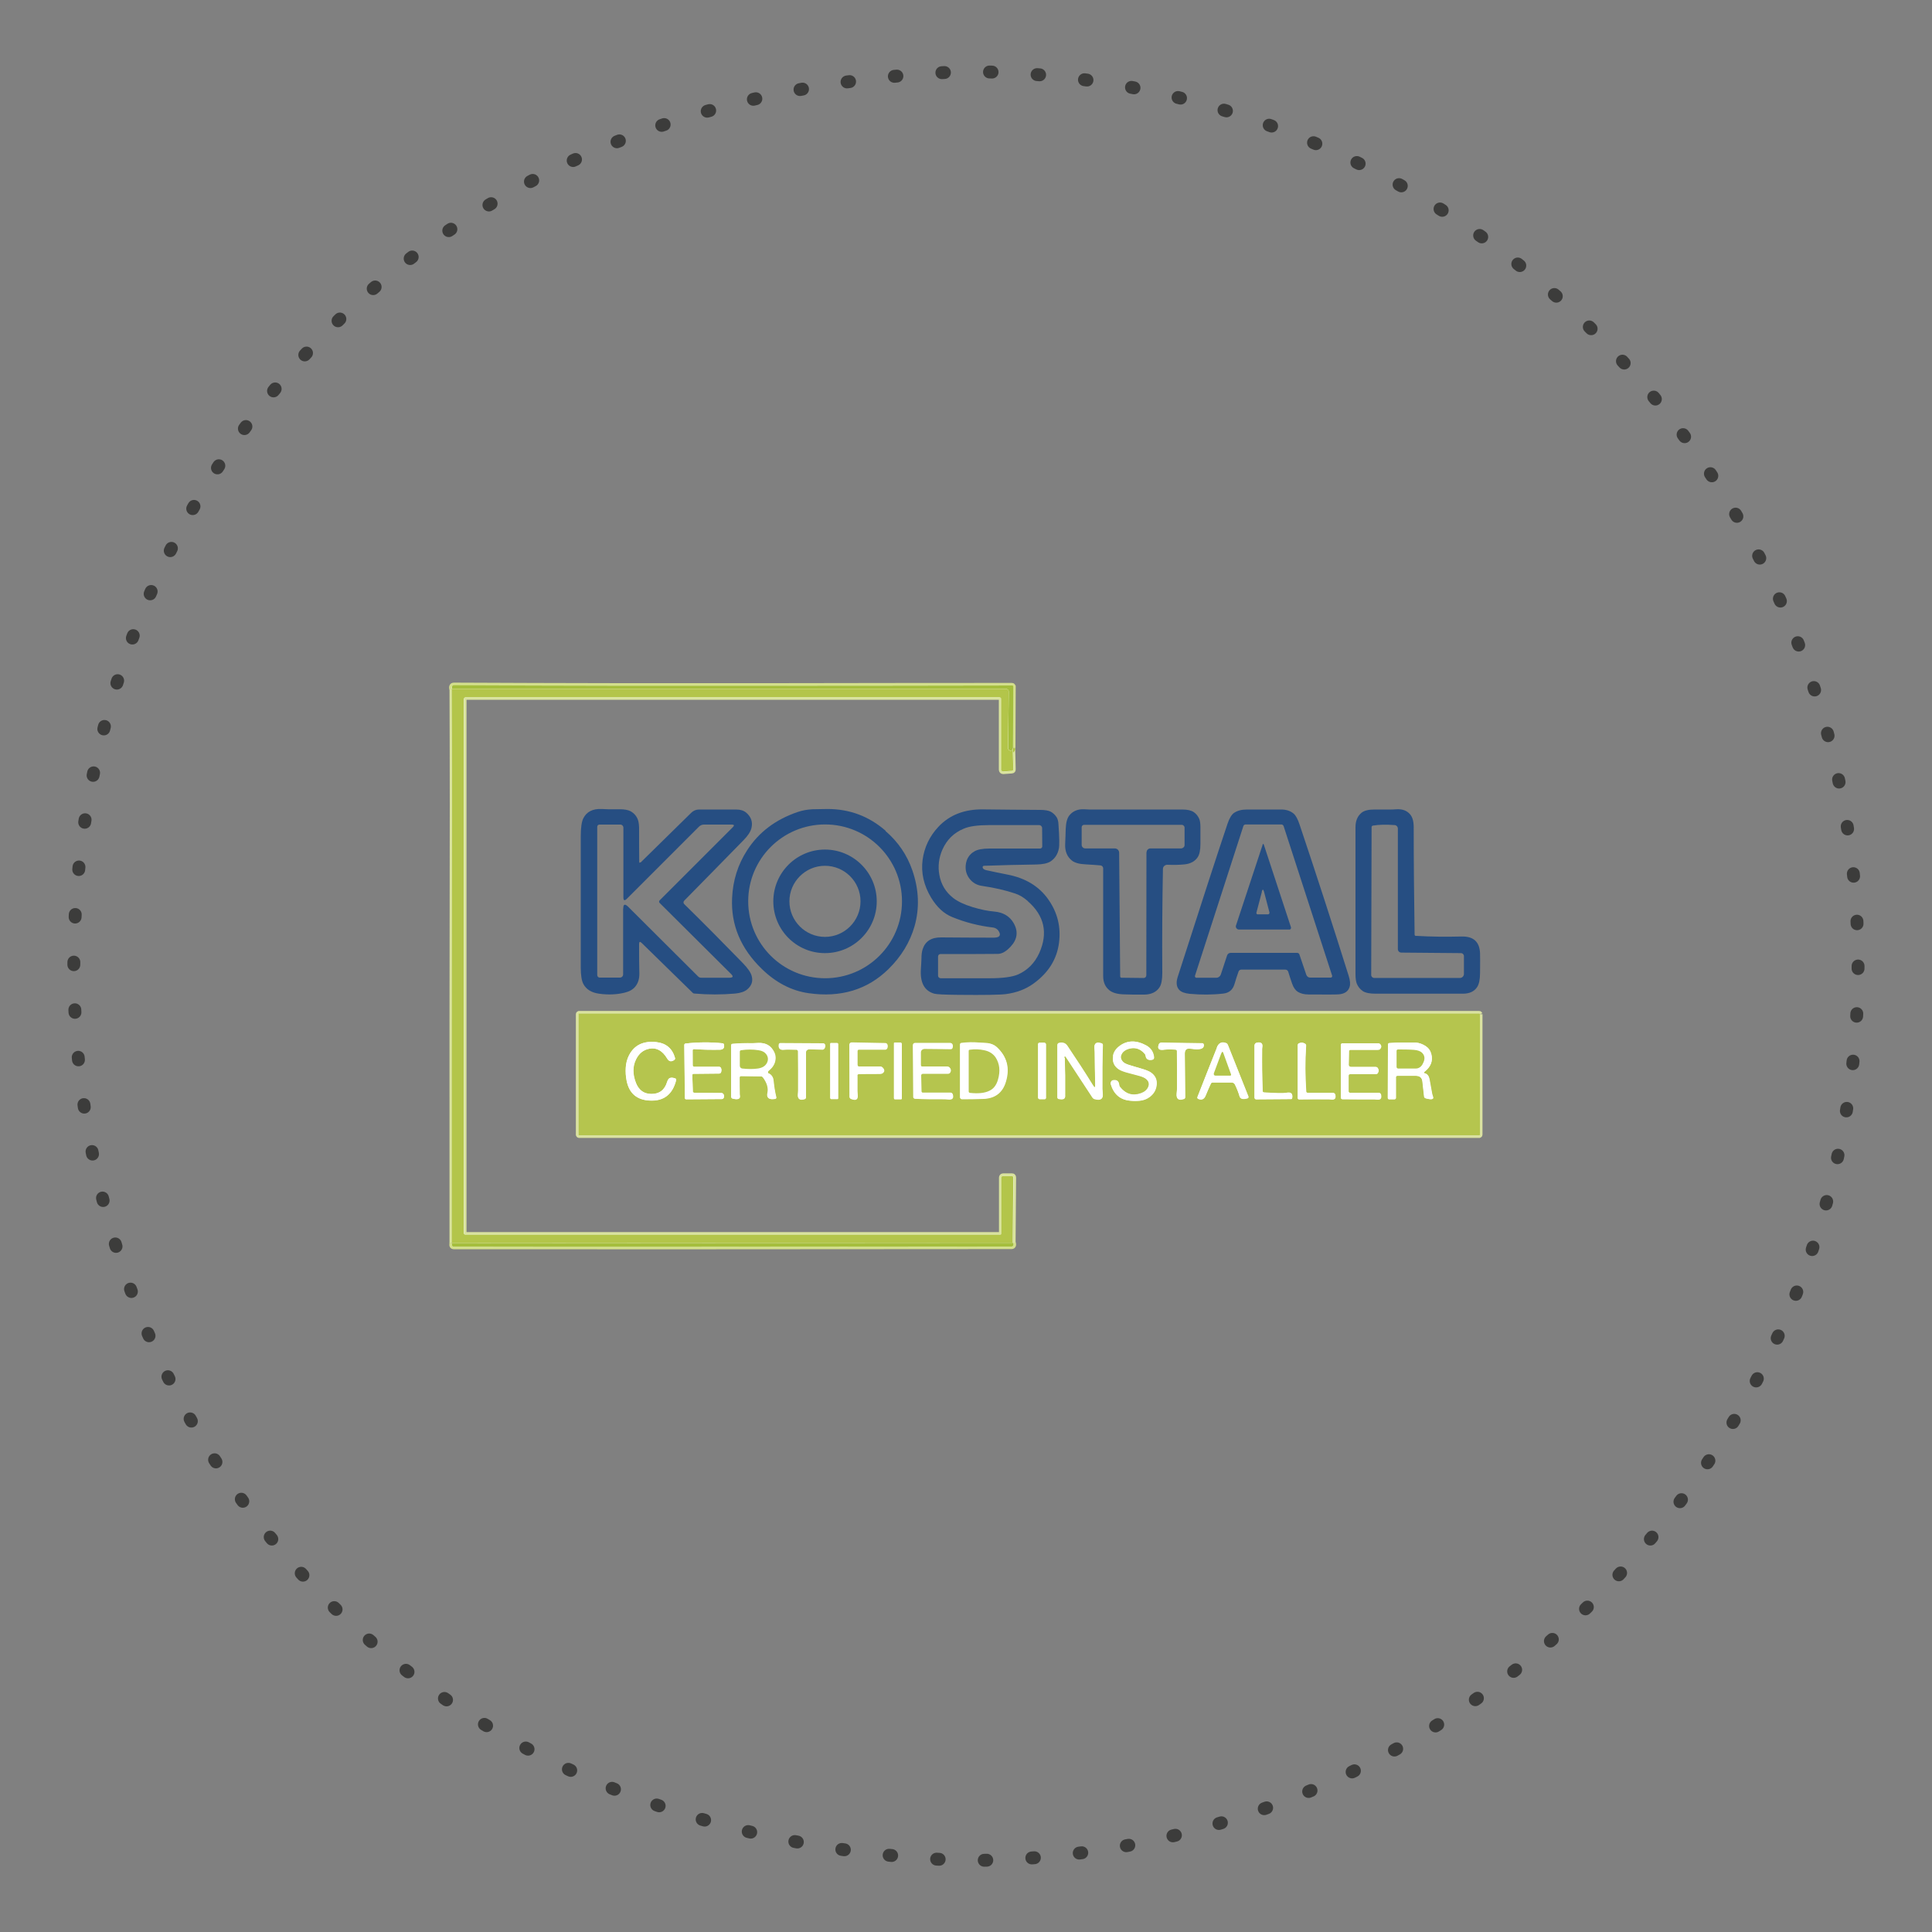 <svg xmlns="http://www.w3.org/2000/svg" id="Capa_1" viewBox="0 0 150 150"><rect x="0" y="0" width="150" height="150" fill="#808080" stroke="none"/><defs><style>.cls-1{fill:#fff;}.cls-2{fill:#b5c54e;}.cls-3{fill:#b3c54a;}.cls-4{fill:#a5be3d;}.cls-5{fill:#264e82;}.cls-6{stroke:#d9e39e;}.cls-6,.cls-7,.cls-8,.cls-9{stroke-width:.4px;}.cls-6,.cls-7,.cls-8,.cls-9,.cls-10{fill:none;}.cls-7{stroke:#dae2a0;}.cls-8{stroke:#acc242;}.cls-9{stroke:#d3df8c;}.cls-10{stroke:#3c3c3b;stroke-dasharray:0 0 .2 3.5;stroke-linecap:round;stroke-miterlimit:10;}</style></defs><path class="cls-10" d="m144.26,75c0,38.35-31.09,69.45-69.45,69.45-92.12-3.66-92.09-135.25,0-138.89,38.35,0,69.45,31.09,69.45,69.45Z"></path><path class="cls-6" d="m35.1,53.48c.01,2.99.02,5.99.02,8.98-.02,11.38-.03,22.73-.02,34.06"></path><path class="cls-9" d="m35.1,96.52c-.04.18,0,.27.14.27,8.18.01,22.62.01,43.3-.01.07,0,.12-.04.14-.09.02-.08.01-.15-.03-.2"></path><path class="cls-6" d="m78.65,96.49l.04-5.06c0-.07-.04-.13-.09-.13h-.73c-.06,0-.11.06-.11.13v4.33c0,.05-.04.1-.1.1h-41.51c-.07,0-.13-.06-.13-.13v-41.43c0-.1.08-.17.17-.17h41.4c.09,0,.16.07.16.16v5.47c0,.08.06.14.13.14h.01l.68-.05c.05,0,.1-.05.09-.11l-.04-1.66"></path><path class="cls-9" d="m78.64,58.07l.02-4.77s-.04-.08-.08-.08c-6.21,0-12.44.01-18.67.02-8.22.01-16.45,0-24.67-.04-.07,0-.13.03-.15.08-.03.06-.03.13,0,.2"></path><path class="cls-8" d="m78.64,58.07c-.05.22-.16.27-.3.15-.05-.04-.07-.1-.07-.17l.05-4.34c0-.13-.1-.23-.22-.23h-43"></path><line class="cls-8" x1="78.65" y1="96.49" x2="35.1" y2="96.52"></line><path class="cls-7" d="m114.9,78.74s-.02-.05-.05-.05H44.96s-.05.02-.05.05v9.36s.02.05.05.05h69.89s.05-.02.05-.05v-9.36"></path><path class="cls-7" d="m86.43,82.01c-.07.42.07.76.44.99.14.09.4.18.76.28.26.07.53.14.79.21.26.07.45.16.56.25.23.19.28.41.17.66-.1.22-.29.38-.58.48-.63.22-1.17.05-1.61-.5-.04-.04-.06-.11-.07-.18-.03-.28-.18-.39-.46-.34-.13.02-.21.15-.19.28,0,0,0,.02,0,.03.23.78.73,1.21,1.49,1.28.28.03.54.02.78,0,.28-.04.52-.13.74-.29.32-.23.49-.54.54-.94.04-.4-.1-.71-.43-.95-.15-.11-.44-.22-.86-.34-.3-.08-.6-.17-.9-.27-.21-.07-.36-.15-.45-.26-.16-.18-.18-.38-.07-.58.1-.18.28-.31.53-.39.5-.15.93-.02,1.28.39.04.04.06.1.07.18.05.24.22.34.5.28.09-.02.15-.1.14-.18-.04-.42-.24-.73-.6-.93-.77-.42-1.45-.41-2.06.03-.29.21-.47.48-.52.8"></path><path class="cls-7" d="m52.43,83.73c-.16-.06-.3-.07-.41-.02-.08.04-.15.14-.2.3-.19.63-.61.94-1.23.93-.29,0-.53-.08-.72-.22-.21-.15-.37-.36-.47-.64-.27-.67-.27-1.28,0-1.82.23-.47.57-.75,1.04-.84.56-.11,1.02.15,1.39.77.14.23.32.27.55.1.05-.03.07-.1.05-.16-.21-.73-.7-1.14-1.44-1.22-1-.11-1.71.22-2.12,1.01-.15.29-.24.61-.26.98-.02.34,0,.68.07,1.02.19.97.79,1.48,1.78,1.53,1.1.06,1.78-.47,2.06-1.58.01-.06-.01-.11-.07-.14"></path><path class="cls-7" d="m53.8,84.75l-.04-1.26c0-.05.04-.1.09-.1h0l2-.02c.06,0,.12-.04.14-.09.04-.12.05-.23,0-.34-.02-.06-.08-.09-.14-.09h-1.95c-.06-.01-.11-.06-.11-.12v-1.15c-.01-.06.03-.11.09-.11h0c.65.05,1.32.06,1.99.05.28,0,.4-.14.34-.4-.01-.06-.06-.1-.12-.1-.96-.1-1.91-.09-2.86.02-.06,0-.1.05-.1.11l.04,4.12c0,.05.05.1.1.1l2.76-.02c.07,0,.12-.03.15-.09.05-.12.04-.22-.03-.31-.03-.04-.1-.07-.17-.07l-2.1-.02c-.05,0-.1-.04-.1-.1"></path><path class="cls-7" d="m61.97,81.61c.01,1.01.02,2.02.01,3.03,0,0,0,.12-.02.33-.03.36.15.48.52.36.05-.02.09-.07.09-.13v-3.51c0-.13.12-.23.26-.23h0l1,.03c.06,0,.12-.03.16-.08.07-.09.09-.19.06-.3-.01-.06-.07-.1-.13-.1l-3.33-.02c-.06,0-.11.05-.12.11-.05.3.08.43.4.4.12-.02.45-.01.97,0,.05,0,.1.05.1.1"></path><path class="cls-7" d="m65.09,81.05s-.02-.05-.05-.05h-.5s-.05.02-.05.05v4.24s.03.05.06.05h.5s.05-.03.05-.05v-4.24"></path><path class="cls-7" d="m66.68,83.39c.54-.01,1.07-.02,1.61-.01.13,0,.22-.03.29-.09.12-.11.11-.24-.02-.38-.04-.04-.1-.07-.17-.07h-1.66c-.08,0-.14-.08-.14-.17v-1.06c-.01-.07.04-.12.09-.12h2.05c.07,0,.12-.03.15-.08.05-.1.06-.19.03-.29-.01-.06-.07-.1-.13-.1l-2.62-.05c-.1,0-.18.08-.18.18h0s.01,4.05.01,4.05c0,.06.04.11.09.13.37.14.54.05.52-.27-.02-.25-.02-.39-.02-.4,0-.39.01-.78,0-1.17,0-.06.04-.1.1-.1"></path><path class="cls-7" d="m70.02,81.03s-.02-.05-.05-.05h-.49s-.05.02-.05.05v4.28s.01.05.04.05h.49s.05-.02.05-.05v-4.28"></path><path class="cls-7" d="m71.54,84.75l-.03-1.25c0-.07.06-.12.13-.12h1.96c.07,0,.13-.04.16-.09.1-.14.09-.27-.03-.39-.04-.04-.1-.06-.17-.06h-1.94c-.07,0-.13-.06-.13-.13v-1c0-.15.13-.26.28-.26h0l2.03.02c.06,0,.12-.04.14-.1.03-.09.03-.18,0-.27-.02-.06-.08-.09-.14-.09h-2.73c-.1,0-.17.08-.17.18h0s.03,4.03.03,4.03c0,.05.04.1.1.1.77.04,1.55.05,2.32.04.02,0,.12,0,.31.02.29.02.39-.12.31-.4-.02-.07-.08-.12-.15-.11h-2.17c-.06-.01-.11-.05-.11-.11"></path><path class="cls-7" d="m77.43,81.34c-.22-.21-.51-.32-.87-.34-.34-.02-.53-.03-.55-.03-.43-.04-.88-.03-1.35.03-.06,0-.1.06-.1.12v4.1c0,.07.06.13.13.13.6,0,1.17-.01,1.69-.03.9-.04,1.47-.48,1.72-1.33.31-1.04.09-1.93-.67-2.65"></path><path class="cls-7" d="m81.22,81.07s-.04-.09-.09-.09h-.42s-.09.04-.09.09v4.19s.03.09.08.09h.42s.09-.04.09-.09v-4.19"></path><path class="cls-7" d="m82.66,82.17c0-.2.04-.21.15-.05l2.04,3.11c.04.05.09.1.15.11.47.13.68,0,.64-.4-.02-.23-.03-.35-.03-.37-.01-1.13,0-2.27.04-3.4,0-.06-.03-.11-.09-.14-.4-.14-.59-.02-.56.35.01.21.02.32.02.34,0,.87.02,1.72.04,2.53,0,.22-.05.24-.17.05-.64-1.04-1.31-2.06-1.99-3.07-.08-.12-.18-.2-.28-.23-.13-.04-.26-.04-.39,0-.06.01-.1.07-.1.13v4.08c-.01.06.03.11.09.12.35.08.52,0,.5-.24,0-.1-.01-.15,0-.16.01-.97,0-1.89-.03-2.76"></path><path class="cls-7" d="m91.37,81.61c.01.98.02,1.97.01,2.95,0,.01-.01.14-.03.38-.03.39.16.52.57.38.05-.02.09-.07.09-.13l-.03-3.39c0-.3.15-.43.46-.38.71.12,1.06.02,1.02-.31,0-.06-.06-.1-.12-.1l-3.18-.05c-.08,0-.16.05-.19.13-.14.35.02.49.48.4.19-.03.46-.03.82,0,.06,0,.1.05.1.11"></path><path class="cls-7" d="m94.47,81.34c-.51,1.28-1.02,2.57-1.52,3.85-.02.05,0,.11.05.14.28.12.47.04.59-.26.12-.29.25-.6.4-.92.03-.06.08-.09.14-.09h1.48c.11,0,.21.06.25.16.16.33.28.63.36.92.06.2.26.25.62.15.05-.02.08-.07.07-.12,0,0,0,0,0-.01l-1.6-4.02c-.03-.06-.07-.11-.13-.13-.34-.13-.58-.02-.72.34"></path><path class="cls-7" d="m100.31,85.29c.07-.37-.08-.51-.45-.43-.22.05-.8.04-1.74-.03-.05,0-.1-.05-.1-.11-.04-1.09-.05-2.18-.04-3.27,0,0,0-.07.02-.2.02-.25-.12-.34-.44-.28-.1.02-.17.11-.17.21v4.05c0,.07.06.13.13.13h0l2.73-.02s.05-.02.05-.05"></path><path class="cls-7" d="m101.4,84.75c-.09-1.18-.09-2.36-.01-3.54,0-.07-.02-.13-.07-.16-.15-.1-.31-.11-.47-.03-.05.02-.09.08-.09.14v4.11c0,.06.04.1.1.1h0c.78-.01,1.54-.02,2.29-.01,0,0,.09,0,.24.02.25.02.34-.1.28-.37-.02-.08-.09-.14-.18-.14h-1.99c-.06,0-.1-.05-.11-.11"></path><path class="cls-7" d="m104.81,83.39h2.01c.07-.01.13-.04.16-.09.08-.13.07-.26,0-.38-.03-.05-.09-.08-.16-.08h-1.93c-.09,0-.17-.08-.17-.16h0s.02-1.09.02-1.09c0-.05.05-.1.11-.1h2.12c.07,0,.14-.02.18-.06.11-.11.12-.23.04-.35-.04-.05-.09-.08-.16-.08h-2.8c-.06.01-.1.06-.1.11v4.12c0,.05.05.1.1.1.83.01,1.65.02,2.48,0,.01,0,.09,0,.24.02.25.02.34-.11.28-.39-.01-.07-.08-.13-.16-.13h-2.23c-.07,0-.13-.06-.13-.12h0s0-1.24,0-1.24c0-.06.04-.1.1-.1"></path><path class="cls-7" d="m110.64,83.33c-.09-.03-.1-.07-.02-.13.49-.38.67-.84.53-1.38-.07-.26-.22-.46-.44-.61-.23-.15-.48-.24-.75-.27,0,0-.35,0-1.03,0-.34,0-.69.01-1.03.04-.06,0-.1.05-.1.1l-.02,4.14c0,.07.04.12.1.12h.42c.05,0,.1-.05.1-.12v-1.61c0-.06.05-.1.11-.1h1.46c.3.01.47.16.5.45l.13,1.16c0,.07.05.12.11.14.45.13.63.09.57-.11-.05-.14-.07-.22-.08-.23-.07-.38-.14-.77-.21-1.16-.04-.23-.16-.38-.35-.44"></path><path class="cls-7" d="m59.71,83.35c-.06-.03-.09-.1-.07-.17,0-.02.02-.04.04-.05.29-.23.47-.49.52-.8.05-.29-.02-.58-.2-.85-.24-.35-.61-.52-1.09-.51-.31.01-.48.02-.49.02-.51-.01-1.02,0-1.53.05-.06,0-.1.05-.1.1v4.02c0,.06.04.11.1.13.4.1.58.03.56-.21-.01-.1-.02-.16-.02-.17,0-.42,0-.84-.01-1.26,0-.06.04-.11.1-.11h0l1.58.02c.06,0,.12.04.16.09.31.42.43.82.35,1.19-.09.4.11.56.59.46.05-.01.09-.06.08-.11,0,0,0,0,0,0-.1-.44-.17-.85-.21-1.25-.01-.15-.04-.26-.09-.34-.07-.12-.16-.21-.27-.26"></path><path class="cls-7" d="m76.41,81.54c-.36-.07-.73-.08-1.11-.04-.06,0-.1.06-.1.11v3.13c.01.06.06.11.11.11.64.07,1.14.02,1.5-.16.32-.16.55-.45.66-.86.19-.68.13-1.26-.18-1.73-.19-.29-.49-.48-.89-.56"></path><path class="cls-6" d="m94.84,81.76l-.59,1.59c-.03.07,0,.14.07.17.01,0,.03,0,.04,0h1.15s.07-.04.07-.08c0,0,0-.02,0-.03l-.6-1.66c-.04-.12-.09-.12-.14,0"></path><path class="cls-6" d="m110.45,82.62c.2-.34.19-.63-.02-.85-.13-.15-.36-.23-.67-.25-.4-.03-.81-.04-1.22-.03-.06,0-.11.05-.11.1v1.26c0,.06.05.11.11.11h1.35c.24.02.43-.1.56-.33"></path><path class="cls-6" d="m58.9,81.53c-.45-.06-.91-.06-1.36,0-.06,0-.1.06-.1.11v1.1c0,.11.08.2.19.21.45.04.85.04,1.21,0,.33-.04.56-.18.69-.41.15-.25.12-.49-.06-.73-.12-.16-.31-.25-.57-.29"></path><path class="cls-1" d="m35.1,53.48c.01,2.99.02,5.99.02,8.98-.02,11.38-.02,22.73-.02,34.06-.04.18,0,.27.14.27,8.18.01,22.62,0,43.3-.01.07,0,.12-.04.14-.09.02-.08.01-.15-.03-.2l.04-5.06c0-.07-.04-.13-.09-.13h-.73c-.06,0-.11.06-.11.13v4.33c0,.05-.04.1-.1.1h-41.5c-.07,0-.13-.06-.13-.13v-41.43c0-.1.08-.17.17-.17h41.4c.09,0,.16.07.16.16v5.48c0,.08.06.14.13.14,0,0,0,0,.01,0l.68-.05c.05,0,.1-.05.1-.11l-.04-1.66.02-4.77s-.04-.08-.08-.08c-6.21,0-12.44,0-18.67.02-8.22.01-16.45,0-24.67-.04-.07,0-.13.03-.15.08-.02.06-.03.13,0,.2m79.8,25.26s-.02-.05-.05-.05H44.96s-.05.02-.05.05v9.36s.02.05.05.05h69.89s.05-.02.05-.05v-9.36Z"></path><path class="cls-4" d="m78.64,58.07c-.05.22-.16.27-.3.15-.05-.04-.07-.1-.07-.17l.05-4.34c0-.13-.1-.23-.22-.23h-43c-.02-.07-.02-.14,0-.2.02-.05.08-.08.15-.08,8.22.04,16.45.05,24.67.04,6.23,0,12.46-.01,18.67-.02.04,0,.08.03.08.08l-.02,4.77Z"></path><path class="cls-3" d="m35.1,53.48h43c.12,0,.22.1.22.23h0s-.06,4.35-.06,4.35c0,.07.03.13.07.17.15.11.25.06.3-.15l.04,1.66c0,.06-.04.11-.1.11l-.68.05c-.07,0-.14-.05-.15-.12,0,0,0,0,0-.01v-5.48c0-.09-.07-.16-.16-.16h-41.4c-.1,0-.17.08-.17.17v41.43c0,.07.06.13.13.13h41.51c.05,0,.1-.04.1-.1v-4.33c0-.07.05-.12.11-.12h.72c.05,0,.09.05.09.12h0s-.04,5.06-.04,5.06l-43.55.03c0-11.33,0-22.68.02-34.06,0-2.99,0-5.99-.02-8.98"></path><path class="cls-5" d="m49.73,66.97l3.93-3.86c.17-.17.38-.26.62-.26.95,0,1.9,0,2.87,0,.33,0,.59.08.78.24.39.33.53.73.41,1.21-.07.28-.28.6-.64.96-1.54,1.58-3.07,3.13-4.58,4.67-.07.07-.07.19,0,.26,0,0,0,0,0,0,1.57,1.54,3.08,3.07,4.54,4.57.41.42.65.77.71,1.05.1.4-.03.74-.37,1.02-.21.17-.52.27-.93.31-1.05.09-2.09.09-3.14,0-.07,0-.13-.03-.17-.08l-3.94-3.85c-.13-.13-.2-.1-.2.08,0,.87,0,1.65.02,2.32,0,.39-.1.72-.31.98-.18.23-.46.39-.83.48-.62.15-1.28.18-1.99.08-.59-.08-1-.34-1.22-.76-.13-.24-.2-.67-.2-1.29v-10.17c0-.67.07-1.14.2-1.4.26-.51.73-.75,1.42-.72.33.01.49.02.5.02h.89c.38,0,.66.05.85.15.27.15.47.37.58.67.06.17.1.45.09.84,0,.81,0,1.62.01,2.43,0,.07.02.08.07.03m-1.31,3.59c0-.34.12-.39.37-.15l5.45,5.43c.06.06.14.09.23.09h2.22c.25-.01.29-.1.11-.28l-5.56-5.53c-.05-.05-.05-.14,0-.19h0l5.69-5.69c.13-.13.1-.2-.08-.2h-2.17c-.14,0-.28.06-.38.16l-5.6,5.6c-.18.18-.27.14-.27-.11v-5.43c-.01-.12-.11-.22-.23-.22h-1.63c-.1,0-.17.08-.17.17v11.52c0,.11.09.19.19.19h1.57c.14,0,.25-.11.25-.25v-5.11Z"></path><path class="cls-5" d="m68.75,64.52c.98.84,1.67,1.86,2.08,3.04.52,1.5.57,2.95.18,4.34-.36,1.25-1.03,2.36-2.03,3.34-1.63,1.6-3.7,2.23-6.21,1.87-1.31-.19-2.52-.81-3.61-1.87-1.64-1.58-2.42-3.42-2.32-5.52.06-1.36.45-2.6,1.17-3.71.91-1.41,2.22-2.39,3.93-2.97.35-.12.74-.19,1.15-.21.2,0,.58-.01,1.16-.02,1.69,0,3.2.55,4.51,1.69m1.27,5.48c0-3.3-2.67-5.97-5.97-5.97s-5.97,2.67-5.97,5.97,2.67,5.97,5.97,5.97,5.97-2.67,5.97-5.97"></path><path class="cls-5" d="m76.29,67.31c0,.12.1.21.28.25.54.12,1.09.23,1.64.34,1.41.27,2.48.92,3.2,1.96.7,1.01.97,2.12.81,3.35-.17,1.28-.83,2.33-2,3.17-.6.43-1.3.69-2.11.8-.45.06-1.69.08-3.69.06-1.07-.01-1.7-.04-1.88-.09-.78-.22-1.12-.87-1.04-1.95.02-.25.03-.5.04-.75,0-.35.04-.59.09-.74.2-.63.68-.94,1.45-.93,1.36.01,2.72.02,4.08.02.14,0,.25-.02.32-.05.15-.07.19-.19.11-.36-.1-.22-.27-.35-.51-.38-1.1-.13-2.15-.4-3.15-.81-.65-.26-1.19-.77-1.64-1.51-.57-.95-.79-1.93-.66-2.93.13-.97.54-1.83,1.22-2.56.87-.93,2.03-1.38,3.49-1.36,1.47.02,2.94.03,4.4.04.39,0,.67.05.84.14.18.1.33.24.45.42.09.14.14.33.15.57.07,1,.08,1.62.03,1.87-.09.46-.32.79-.66,1.01-.23.14-.59.22-1.09.23-1.35.02-2.7.05-4.06.1-.06,0-.11.05-.11.1h0m3.51,2.64c-.32-.28-.65-.48-.99-.59-.75-.25-1.6-.45-2.57-.59-.42-.06-.75-.26-.99-.59-.22-.3-.31-.64-.27-1.03.05-.48.28-.84.69-1.07.25-.14.63-.21,1.15-.21h3.93c.09,0,.17-.07.17-.16h0s-.01-1.43-.01-1.43c0-.12-.1-.23-.23-.23h-3.87c-.89,0-1.56.09-1.99.28-.77.32-1.31.86-1.65,1.62-.28.64-.36,1.29-.24,1.96.13.74.49,1.34,1.08,1.8.35.27.85.51,1.51.71.63.19,1.18.3,1.66.34.7.06,1.21.36,1.52.9.37.65.29,1.26-.23,1.82-.35.38-.68.57-1.01.57-1.44.01-2.92.02-4.44.01-.1,0-.19.08-.19.19h0v1.49c0,.11.09.2.2.2h3.85c.98,0,1.69-.1,2.13-.28.76-.33,1.32-.89,1.68-1.68.69-1.55.4-2.89-.89-4.02"></path><path class="cls-5" d="m85.45,67.19c-.36-.03-.74-.06-1.14-.08-.5-.02-.86-.12-1.08-.29-.38-.3-.56-.73-.53-1.31.02-.38.03-.76.04-1.14.02-.49.11-.85.29-1.07.27-.33.65-.49,1.14-.47.26.01.39.02.4.02h7.22c.4,0,.7.07.89.2.19.13.33.3.43.53.06.15.09.36.09.64v1.3c0,.48-.07.82-.21,1.03-.22.33-.56.51-1.02.56-.4.04-.84.05-1.34.03-.18,0-.34.14-.34.32h0c-.05,2.66-.07,5.35-.05,8.08,0,.53-.07.9-.22,1.12-.24.36-.63.55-1.16.56-.55.01-1.1,0-1.66-.02-.48-.02-.83-.13-1.06-.31-.33-.26-.49-.63-.49-1.11v-8.36c0-.12-.09-.22-.21-.23m3.58-1.02c0-.16.13-.3.3-.3h2.39c.14-.01.26-.12.26-.26v-1.35c0-.12-.1-.22-.22-.22h-7.6c-.1.01-.17.09-.17.19v1.36c0,.15.12.28.28.28h2.29c.19,0,.34.15.34.34l.08,9.59c0,.06.04.11.1.11l1.73.02c.11,0,.2-.09.2-.21h0s.01-9.54.01-9.54Z"></path><path class="cls-5" d="m95.8,63.12c.26-.18.59-.27,1.01-.27h2.66c.4,0,.73.11.98.33.16.14.31.42.45.84,1.31,3.9,2.58,7.82,3.81,11.74.12.38.14.66.07.87-.11.35-.39.53-.83.57-.24.02-1.03.02-2.36.01-.33,0-.6-.07-.82-.2-.18-.11-.34-.32-.45-.64-.1-.28-.2-.59-.3-.92-.03-.1-.12-.17-.23-.17h-3.42c-.09,0-.18.06-.21.15-.12.33-.22.66-.32.99-.13.43-.42.67-.86.72-.87.1-1.74.1-2.61.02-.39-.04-.66-.14-.81-.3-.22-.23-.26-.57-.13-.99,1.82-5.67,3.11-9.65,3.88-11.93.14-.42.31-.69.5-.83m.72,1.04l-3.75,11.6c-.02.07.01.14.08.16.01,0,.02,0,.04,0h1.55c.15,0,.29-.11.34-.27l.48-1.46c.04-.12.15-.2.28-.2h5.16c.08,0,.15.05.17.11l.54,1.59c.05.14.17.22.3.22h1.6c.06,0,.11-.05.11-.11,0-.01,0-.02,0-.03l-3.77-11.62c-.03-.08-.1-.13-.18-.13h-2.77c-.08,0-.15.05-.18.13"></path><path class="cls-5" d="m109.94,72.66c1.18.07,2.36.08,3.54.05.91-.02,1.39.4,1.43,1.29.01.25.01.77,0,1.55,0,.51-.08.86-.22,1.08-.23.35-.6.52-1.11.52-2.26,0-4.53,0-6.79,0-.45,0-.78-.07-.98-.2-.21-.14-.37-.34-.47-.58-.06-.16-.1-.4-.1-.71v-11.43c0-.49.15-.86.46-1.12.21-.18.55-.26,1.03-.26h1.31s.15,0,.41-.02c.45-.02.8.11,1.05.42.17.21.26.53.26.98,0,2.78.03,5.55.07,8.33,0,.06.04.1.1.11m3.5,1.33l-4.63-.04c-.15,0-.27-.12-.27-.27v-9.38c-.01-.13-.11-.24-.24-.25-.66-.05-1.22-.04-1.7.04-.06.01-.1.06-.1.12l-.03,11.48c0,.12.1.22.22.23h6.66c.18,0,.32-.14.32-.32v-1.37c0-.13-.1-.24-.24-.24"></path><path class="cls-5" d="m98.02,65.6c.04-.11.07-.11.11,0l2.1,6.39c.02.08-.02.16-.09.18-.01,0-.03,0-.04,0h-3.91c-.13,0-.24-.11-.24-.24,0-.03,0-.05.01-.07l2.07-6.27Zm-.05,3.65l-.42,1.6c-.02.06.02.12.07.14,0,0,.02,0,.03,0h.79c.07,0,.12-.05.12-.12,0-.01,0-.02,0-.03l-.42-1.6c-.06-.22-.12-.22-.18,0"></path><path class="cls-5" d="m68.07,69.98c0,2.22-1.8,4.02-4.02,4.02s-4.01-1.8-4.01-4.02,1.8-4.02,4.01-4.02,4.02,1.8,4.02,4.02m-1.26,0c0-1.53-1.24-2.76-2.76-2.76s-2.76,1.24-2.76,2.76,1.24,2.76,2.76,2.76,2.76-1.24,2.76-2.76"></path><path class="cls-2" d="m114.9,88.11s-.02.05-.05.05H44.96s-.05-.02-.05-.05v-9.37s.02-.05.05-.05h69.89s.05.02.05.05v9.37Zm-28.48-6.1c-.07.42.07.76.44.99.14.09.39.18.76.28.26.07.52.14.79.21.26.07.44.16.56.25.22.19.28.41.17.66-.1.22-.29.38-.58.48-.63.22-1.17.05-1.61-.5-.04-.04-.06-.11-.07-.18-.03-.27-.18-.39-.46-.34-.13.02-.21.15-.19.28,0,0,0,.02,0,.03.23.78.73,1.21,1.49,1.28.29.03.54.02.78,0,.28-.04.52-.13.74-.29.32-.23.5-.54.54-.94.04-.4-.1-.71-.43-.95-.15-.11-.44-.22-.86-.34-.3-.08-.6-.17-.9-.27-.21-.07-.36-.15-.45-.26-.16-.18-.18-.38-.07-.58.1-.18.28-.31.52-.39.5-.15.93-.02,1.28.39.04.04.06.1.07.18.05.24.21.34.5.28.09-.02.15-.1.14-.18-.04-.42-.24-.73-.6-.93-.77-.42-1.45-.41-2.06.03-.29.21-.47.48-.52.8m-34,1.72c-.16-.06-.3-.07-.41-.02-.08.04-.15.14-.2.3-.19.63-.61.94-1.23.93-.29,0-.53-.08-.72-.21-.21-.15-.36-.36-.47-.64-.27-.67-.27-1.28,0-1.82.23-.47.57-.75,1.04-.84.56-.11,1.02.15,1.39.77.14.23.32.27.55.1.05-.03.07-.1.05-.16-.21-.73-.69-1.14-1.44-1.22-1-.11-1.71.22-2.12,1.01-.15.29-.24.61-.26.97-.02.34,0,.68.07,1.02.19.97.79,1.48,1.78,1.53,1.1.06,1.78-.47,2.06-1.58.01-.06-.01-.11-.07-.14m1.37,1.01l-.04-1.26c0-.05.04-.1.09-.1h0l2-.02c.06,0,.12-.04.14-.09.04-.11.05-.23,0-.34-.02-.05-.08-.09-.14-.09h-1.95c-.06-.01-.11-.06-.11-.12v-1.15c-.01-.06.03-.1.09-.11,0,0,0,0,.01,0,.65.05,1.32.06,1.99.05.28,0,.4-.14.34-.4-.01-.06-.06-.1-.12-.1-.96-.1-1.91-.09-2.86.02-.06,0-.1.05-.1.11l.04,4.12c0,.05.05.1.1.1l2.76-.02c.07,0,.12-.03.15-.09.05-.12.04-.22-.03-.31-.03-.04-.1-.07-.17-.07l-2.1-.02c-.05,0-.1-.04-.1-.1m8.17-3.13c.01,1.01.02,2.02.01,3.02,0,0,0,.12-.02.33-.03.36.15.48.52.36.06-.02.09-.07.09-.13v-3.51c0-.13.12-.23.26-.23h0l1,.03c.06,0,.13-.03.16-.08.07-.09.09-.19.06-.3-.01-.06-.07-.1-.13-.1l-3.32-.02c-.06,0-.11.05-.12.11-.05.3.09.43.4.39.12-.01.45-.01.97,0,.06,0,.1.05.1.1m3.12-.56s-.02-.05-.05-.05h-.5s-.05.03-.05.05v4.24s.03.05.06.05h.5s.05-.02.05-.05v-4.24Zm1.59,2.33c.54-.01,1.07-.02,1.61-.01.13,0,.22-.03.29-.09.12-.11.11-.24-.02-.38-.04-.04-.1-.07-.17-.07h-1.66c-.08,0-.14-.08-.14-.17v-1.06c-.01-.07.03-.12.09-.12h2.05c.06,0,.12-.03.15-.08.05-.1.06-.19.03-.29-.01-.06-.07-.1-.13-.1l-2.62-.05c-.1,0-.18.08-.18.18h0s.01,4.05.01,4.05c0,.06.04.11.09.13.37.14.54.05.52-.27-.02-.25-.02-.38-.02-.4,0-.39.01-.78,0-1.17,0-.05.04-.1.1-.1Zm3.35-2.36s-.02-.05-.05-.05h-.49s-.05.02-.05.05v4.28s.02.05.04.05h.49s.05-.02.05-.05v-4.28Zm1.52,3.72l-.03-1.25c0-.07.06-.12.13-.12h1.96c.07,0,.13-.04.16-.09.1-.14.09-.27-.03-.39-.04-.04-.1-.06-.17-.06h-1.94c-.07,0-.13-.06-.13-.13v-1c0-.15.13-.26.28-.26h0l2.03.02c.06,0,.12-.04.14-.1.03-.09.03-.18,0-.27-.02-.06-.08-.09-.14-.09h-2.73c-.1,0-.17.08-.17.18h0s.03,4.03.03,4.03c0,.05.04.1.1.1.77.04,1.55.05,2.32.04.02,0,.12,0,.31.02.29.02.39-.12.31-.4-.02-.07-.08-.12-.15-.11h-2.17c-.06-.01-.11-.05-.11-.11m5.89-3.41c-.22-.21-.51-.32-.87-.34-.34-.02-.53-.03-.55-.03-.43-.04-.88-.03-1.35.03-.06,0-.1.06-.1.12v4.1c0,.07.06.13.13.13.6,0,1.17-.01,1.69-.03.9-.04,1.47-.48,1.72-1.33.31-1.04.09-1.93-.67-2.65m3.79-.27s-.04-.09-.09-.09h-.42s-.09.04-.09.09v4.19s.03.09.08.09h.42s.09-.04.09-.09v-4.19Zm1.45,1.1c0-.2.04-.21.15-.05l2.04,3.11c.04.06.09.1.15.11.47.13.68,0,.64-.4-.02-.23-.03-.35-.03-.37-.01-1.13,0-2.27.04-3.4,0-.06-.03-.12-.09-.14-.4-.14-.59-.02-.56.35.01.21.02.32.02.34,0,.87.02,1.72.04,2.53,0,.22-.05.24-.17.05-.64-1.04-1.31-2.06-1.99-3.07-.08-.12-.18-.2-.28-.23-.13-.04-.26-.04-.39,0-.06.01-.1.07-.1.13v4.08c-.01.06.03.11.09.12.35.08.52,0,.5-.24,0-.1-.01-.15,0-.16.01-.97,0-1.89-.03-2.76m8.7-.55c.01.98.02,1.97.01,2.95,0,.01-.01.14-.03.38-.03.39.16.52.57.38.05-.02.09-.07.09-.13l-.03-3.39c0-.3.15-.43.46-.38.71.12,1.05.02,1.02-.31,0-.06-.06-.1-.12-.1l-3.18-.05c-.08,0-.16.05-.19.13-.14.35.02.49.48.4.19-.03.46-.03.83,0,.06,0,.1.05.1.11m3.11-.27c-.51,1.28-1.02,2.57-1.52,3.85-.02.05,0,.11.05.14.28.12.47.04.59-.26.12-.29.25-.6.4-.92.03-.05.08-.09.14-.09h1.48c.11,0,.21.06.25.16.16.33.28.63.36.92.06.2.26.25.62.15.05-.02.08-.07.07-.12,0,0,0,0,0-.01l-1.6-4.02c-.03-.06-.07-.11-.13-.13-.34-.13-.58-.02-.72.34m5.84,3.95c.07-.37-.08-.51-.45-.43-.22.04-.8.03-1.74-.03-.05,0-.1-.05-.1-.11-.04-1.09-.05-2.18-.04-3.27,0,0,0-.07.02-.2.02-.25-.12-.34-.44-.28-.1.02-.17.11-.17.21v4.05c0,.07.06.13.13.13h0l2.73-.02s.05-.02.06-.05m1.08-.54c-.09-1.18-.09-2.36-.01-3.54,0-.07-.03-.13-.07-.16-.15-.1-.31-.11-.48-.03-.05.02-.09.08-.09.14v4.11c0,.06.05.1.1.1h0c.78-.01,1.54-.02,2.29-.01,0,0,.09,0,.24.02.25.02.34-.1.28-.37-.02-.08-.09-.14-.18-.14h-1.99c-.06,0-.1-.05-.11-.11m3.41-1.36h2.01c.07-.01.13-.04.16-.09.08-.13.08-.26,0-.38-.03-.05-.09-.08-.16-.08h-1.93c-.09-.01-.17-.08-.17-.16,0,0,0,0,0,0l.02-1.08c0-.05.05-.1.11-.1h2.12c.07,0,.13-.02.18-.06.11-.11.12-.23.03-.35-.03-.05-.09-.08-.16-.08h-2.8c-.06.01-.1.06-.1.11v4.12c0,.05.04.1.1.1.83.01,1.65.02,2.48.01.01,0,.09,0,.24.02.25.02.34-.11.28-.39-.02-.07-.08-.13-.16-.13h-2.23c-.07,0-.13-.06-.13-.12h0s0-1.24,0-1.24c0-.06.04-.1.1-.1m5.83-.05c-.09-.03-.1-.07-.02-.13.49-.38.67-.84.52-1.38-.07-.26-.21-.46-.44-.61-.23-.15-.48-.24-.75-.27-.01,0-.35,0-1.03,0-.34,0-.69.01-1.03.04-.06,0-.1.05-.1.11l-.02,4.14c0,.07.04.12.1.12h.42c.05,0,.1-.05.1-.12v-1.61c0-.05.05-.1.11-.1h1.46c.3.01.47.16.5.45l.13,1.16c0,.07.05.12.11.14.45.13.64.09.57-.11-.05-.14-.07-.22-.07-.23-.07-.39-.14-.77-.21-1.16-.04-.23-.16-.38-.35-.44m-50.93.02c-.06-.03-.09-.1-.07-.17,0-.02.02-.04.04-.05.29-.23.47-.49.52-.8.05-.29-.02-.58-.2-.85-.24-.35-.61-.52-1.09-.51-.31.01-.48.02-.49.02-.51-.01-1.02,0-1.53.05-.06,0-.1.05-.1.1v4.02c0,.06.04.11.1.13.4.1.58.03.56-.21-.01-.1-.02-.16-.02-.17,0-.42,0-.84-.01-1.26,0-.06.04-.11.1-.11h0l1.58.02c.06,0,.12.04.16.09.31.42.43.82.35,1.19-.09.4.11.56.59.46.05-.01.09-.06.08-.11,0,0,0,0,0,0-.1-.44-.17-.85-.21-1.25-.01-.15-.04-.26-.09-.34-.07-.12-.16-.21-.27-.26"></path><path class="cls-1" d="m86.95,81.2c.6-.44,1.29-.45,2.06-.03.36.2.56.51.6.93,0,.09-.05.17-.14.18-.29.05-.46-.04-.5-.28-.01-.08-.04-.13-.07-.17-.35-.42-.78-.55-1.28-.39-.25.08-.42.2-.52.39-.11.2-.09.39.07.58.09.11.24.19.45.26.3.09.6.18.9.27.43.12.71.23.86.34.33.24.47.55.43.95-.04.39-.22.7-.54.94-.21.16-.46.26-.74.29-.23.03-.49.03-.78,0-.76-.07-1.26-.49-1.49-1.28-.04-.13.04-.26.16-.29,0,0,.02,0,.02,0,.28-.05.43.06.46.34,0,.07.03.14.07.18.44.55.97.71,1.61.5.29-.1.48-.26.58-.47.11-.25.06-.47-.17-.66-.12-.1-.3-.18-.56-.25-.26-.07-.52-.14-.79-.21-.36-.09-.62-.19-.76-.28-.37-.24-.52-.57-.44-.99.06-.32.23-.59.52-.8"></path><path class="cls-1" d="m52.43,83.73c.05.02.08.08.07.14-.28,1.11-.97,1.64-2.06,1.58-.99-.05-1.58-.56-1.78-1.53-.07-.34-.09-.68-.07-1.02.02-.36.11-.69.26-.98.42-.79,1.12-1.12,2.12-1.01.75.09,1.23.49,1.44,1.22.02.06,0,.12-.05.16-.23.17-.41.13-.55-.1-.37-.62-.84-.88-1.39-.77-.47.09-.81.37-1.04.84-.26.54-.26,1.15,0,1.82.11.28.27.49.47.64.19.14.43.21.72.22.63,0,1.04-.3,1.23-.93.05-.16.12-.26.2-.3.11-.05.25-.04.41.02"></path><path class="cls-1" d="m53.9,84.84l2.1.02c.07,0,.13.03.16.07.07.09.08.2.03.31-.02.05-.08.09-.15.09l-2.76.02c-.06,0-.1-.04-.1-.1l-.05-4.12c0-.05.04-.1.1-.11.95-.11,1.91-.12,2.86-.02.06,0,.11.05.12.1.05.26-.06.4-.34.4-.68.01-1.34,0-1.99-.05-.06,0-.11.04-.11.1h0s.01,1.16.01,1.16c0,.06.05.11.11.11h1.95c.06.01.12.05.14.1.04.11.04.23,0,.34-.02.05-.08.09-.14.09l-2,.02c-.05,0-.09.04-.09.1h0s.04,1.26.04,1.26c0,.05.04.1.1.1"></path><path class="cls-1" d="m61.87,81.51c-.53-.02-.85-.02-.98,0-.32.04-.45-.1-.4-.4,0-.06.06-.11.12-.11l3.33.02c.06,0,.11.04.13.1.03.11,0,.21-.06.3-.04.05-.1.08-.16.08l-1-.03c-.15,0-.27.1-.27.23,0,0,0,0,0,0v3.51c0,.06-.04.11-.09.13-.38.12-.55,0-.52-.36.02-.21.02-.32.02-.33,0-1.01,0-2.02-.01-3.03,0-.06-.04-.1-.1-.1"></path><path class="cls-1" d="m64.53,81h.5s.05.02.05.05v4.24s-.02.05-.05.05h-.5s-.05-.02-.05-.05v-4.24s.02-.05.05-.05"></path><path class="cls-1" d="m66.58,83.49c0,.39,0,.78,0,1.17,0,.01,0,.15.02.4.02.32-.15.41-.52.27-.06-.02-.09-.07-.09-.13v-4.05c-.01-.1.07-.18.17-.18h0l2.62.05c.06,0,.12.04.13.1.03.1.02.2-.03.29-.03.05-.09.09-.15.09h-2.05c-.06,0-.1.05-.1.11h0s0,1.07,0,1.07c0,.09.06.16.14.16h1.66c.07,0,.13.03.17.08.14.14.14.26.02.38-.07.06-.16.09-.29.09-.54,0-1.07,0-1.61.01-.05,0-.1.05-.1.1Z"></path><path class="cls-1" d="m69.48,80.98h.49s.05.02.05.05v4.28s-.03.05-.06.05h-.49s-.05-.02-.05-.05v-4.28s.03-.05.06-.05"></path><path class="cls-1" d="m71.66,84.85h2.17c.07.01.13.06.15.12.08.29-.02.42-.31.4-.19-.01-.29-.02-.31-.02-.77.01-1.55,0-2.32-.04-.06,0-.1-.05-.1-.1l-.03-4.03c0-.1.08-.18.17-.18h2.74c.06,0,.12.04.14.09.03.09.03.18,0,.27-.02.06-.07.1-.14.1l-2.03-.02c-.16,0-.29.11-.29.26h0v1.01c0,.07.06.13.13.13h1.94c.07,0,.13.02.17.06.11.12.12.25.03.39-.04.05-.1.08-.16.08h-1.96c-.07,0-.14.07-.13.13l.03,1.25c0,.05.05.1.11.1"></path><path class="cls-1" d="m77.43,81.34c.76.72.99,1.6.67,2.65-.25.84-.83,1.29-1.72,1.33-.52.02-1.09.03-1.69.03-.07,0-.13-.06-.13-.13v-4.1c0-.06.04-.11.1-.12.47-.06.92-.07,1.35-.03.03,0,.21.01.55.03.36.02.65.13.87.34m-1.02.2c-.36-.07-.73-.08-1.11-.04-.06,0-.1.06-.1.11v3.13c.01.06.06.11.11.11.64.07,1.14.02,1.5-.16.32-.16.55-.45.66-.86.19-.68.13-1.26-.18-1.73-.19-.29-.49-.48-.89-.56"></path><path class="cls-1" d="m80.71,80.98h.42s.09.04.09.09v4.19s-.05.09-.1.09h-.42s-.09-.04-.09-.09v-4.19s.05-.09.1-.09"></path><path class="cls-1" d="m82.66,82.17c.03.87.04,1.79.03,2.76,0,0,0,.06,0,.16.02.24-.15.32-.5.24-.06-.01-.1-.07-.1-.12v-4.08c.01-.06.05-.12.11-.13.13-.03.27-.03.39,0,.1.03.2.11.28.23.68,1.01,1.35,2.04,1.99,3.07.12.19.18.17.17-.05-.02-.82-.03-1.66-.04-2.53,0-.01,0-.12-.02-.34-.03-.38.16-.49.56-.35.06.02.09.07.09.14-.04,1.13-.05,2.27-.04,3.4,0,.02.01.14.03.37.04.4-.17.53-.64.4-.06-.02-.11-.06-.15-.11l-2.04-3.11c-.11-.16-.16-.15-.15.05"></path><path class="cls-1" d="m91.27,81.5c-.36-.03-.64-.03-.82,0-.46.08-.62-.05-.48-.4.03-.08.11-.13.19-.13l3.19.05c.06,0,.11.05.12.1.03.32-.31.43-1.02.31-.31-.05-.46.07-.46.38l.03,3.39c0,.06-.04.12-.09.13-.41.14-.6.02-.57-.38.02-.24.03-.37.03-.38,0-.98,0-1.97-.01-2.95,0-.06-.04-.1-.1-.11"></path><path class="cls-1" d="m94.47,81.34c.14-.36.39-.47.72-.34.06.02.1.07.13.13l1.6,4.02c.02.05,0,.11-.05.13,0,0,0,0-.01,0-.35.1-.56.05-.62-.15-.08-.28-.2-.59-.36-.92-.05-.1-.15-.16-.25-.16h-1.48c-.06,0-.12.03-.14.09-.15.32-.28.62-.4.92-.12.3-.32.38-.59.26-.05-.02-.07-.08-.05-.14.5-1.29,1-2.57,1.52-3.85m.37.42l-.59,1.59c-.03.07,0,.14.07.17.01,0,.03,0,.04,0h1.15s.07-.04.07-.08c0,0,0-.02,0-.03l-.6-1.66c-.04-.12-.09-.12-.14,0"></path><path class="cls-1" d="m100.31,85.29s-.03.05-.05.05l-2.73.02c-.07,0-.13-.06-.13-.13h0v-4.05c0-.1.07-.19.17-.21.32-.06.46.03.44.28-.01.13-.02.19-.02.2-.02,1.09,0,2.18.04,3.27,0,.06.05.1.1.11.94.07,1.52.08,1.74.03.37-.08.52.07.45.43"></path><path class="cls-1" d="m101.51,84.85h1.99c.09,0,.16.07.18.15.06.27-.04.39-.28.37-.15-.01-.23-.02-.24-.02-.75,0-1.51,0-2.29.01-.06,0-.1-.04-.1-.1h0v-4.11c0-.06.03-.12.09-.14.16-.07.32-.06.48.03.05.03.08.09.07.16-.08,1.18-.07,2.36.01,3.54,0,.06.05.1.11.1"></path><path class="cls-1" d="m104.71,83.49v1.24c0,.07.05.12.12.13h2.24c.08,0,.14.05.16.13.06.28-.03.41-.28.39-.15-.01-.23-.02-.24-.02-.83,0-1.65,0-2.48-.01-.06,0-.1-.05-.1-.1v-4.12c0-.06.04-.1.1-.1h2.8c.06-.01.12.02.16.07.09.13.07.24-.04.36-.04.04-.1.06-.18.06h-2.12c-.06,0-.11.04-.11.1l-.02,1.08c0,.08.07.15.17.15h1.93c.07.01.13.04.16.09.08.12.09.24,0,.38-.03.05-.09.08-.16.08h-2.01c-.06.01-.1.06-.1.11"></path><path class="cls-1" d="m110.64,83.33c.19.06.3.21.35.44.07.39.14.77.21,1.16,0,.01.03.09.07.23.07.2-.12.23-.57.11-.06-.02-.11-.07-.12-.14l-.13-1.16c-.03-.29-.2-.44-.5-.44h-1.46c-.05,0-.1.04-.1.09v1.61c0,.07-.05.12-.11.12h-.42c-.06,0-.1-.05-.1-.12l.02-4.14c0-.05.04-.1.1-.1.34-.03.68-.04,1.03-.04.67,0,1.02,0,1.03,0,.27.03.52.12.75.27.23.15.37.35.44.61.14.54-.03.99-.52,1.38-.07.06-.07.1.02.13m-.19-.71c.2-.34.19-.63-.02-.85-.13-.15-.36-.23-.67-.25-.4-.03-.81-.04-1.22-.03-.06,0-.11.05-.11.1v1.26c0,.06.05.11.11.11h1.35c.24.02.43-.1.56-.33"></path><path class="cls-1" d="m59.71,83.35c.11.05.2.13.27.26.05.08.08.2.09.34.04.4.1.81.21,1.25.01.05-.02.1-.07.12,0,0,0,0,0,0-.48.09-.68-.06-.59-.47.08-.37-.03-.77-.35-1.19-.04-.06-.1-.09-.16-.09l-1.58-.02c-.05,0-.1.05-.1.11h0c0,.42,0,.84.01,1.26,0,.01,0,.07.02.17.02.24-.16.31-.56.21-.06-.01-.1-.07-.1-.13v-4.02c0-.05.04-.1.1-.1.51-.04,1.02-.06,1.53-.05.02,0,.18,0,.49-.02.48-.02.84.15,1.08.51.19.27.26.55.2.85-.05.3-.23.57-.52.8-.06.04-.07.12-.03.18.01.02.03.03.05.04m-.81-1.82c-.45-.06-.91-.06-1.36,0-.06,0-.1.06-.1.11v1.1c0,.11.08.2.19.21.45.04.85.04,1.21,0,.33-.04.56-.18.69-.41.15-.25.12-.49-.06-.73-.12-.16-.31-.25-.57-.29"></path><path class="cls-2" d="m77.3,82.1c.31.48.38,1.06.18,1.73-.12.42-.34.71-.67.86-.37.18-.87.23-1.5.16-.06,0-.1-.06-.1-.11v-3.13c-.01-.06.03-.11.09-.11.38-.05.75-.04,1.11.04.4.08.69.27.89.56"></path><path class="cls-3" d="m110.45,82.62c-.13.23-.32.35-.56.34h-1.35c-.06-.01-.11-.06-.11-.12v-1.26c0-.05.05-.1.11-.1.41,0,.81,0,1.22.03.32.02.54.11.67.25.21.22.22.51.02.85"></path><path class="cls-3" d="m59.47,81.82c.18.23.2.48.06.73-.13.23-.36.36-.69.41-.36.05-.76.05-1.21,0-.11-.01-.19-.1-.19-.21v-1.1c0-.06.04-.11.1-.11.46-.07.91-.07,1.36,0,.26.04.45.13.57.29"></path><path class="cls-3" d="m94.84,81.76c.05-.13.09-.13.14,0l.6,1.66s0,.08-.04.09c0,0-.02,0-.03,0h-1.15c-.07,0-.12-.05-.12-.12,0-.02,0-.03,0-.05l.59-1.59Z"></path><path class="cls-4" d="m78.65,96.49c.04.06.05.12.03.2-.02.05-.07.09-.14.09-20.68.02-35.12.03-43.3.01-.14,0-.18-.09-.14-.27l43.55-.03Z"></path></svg>